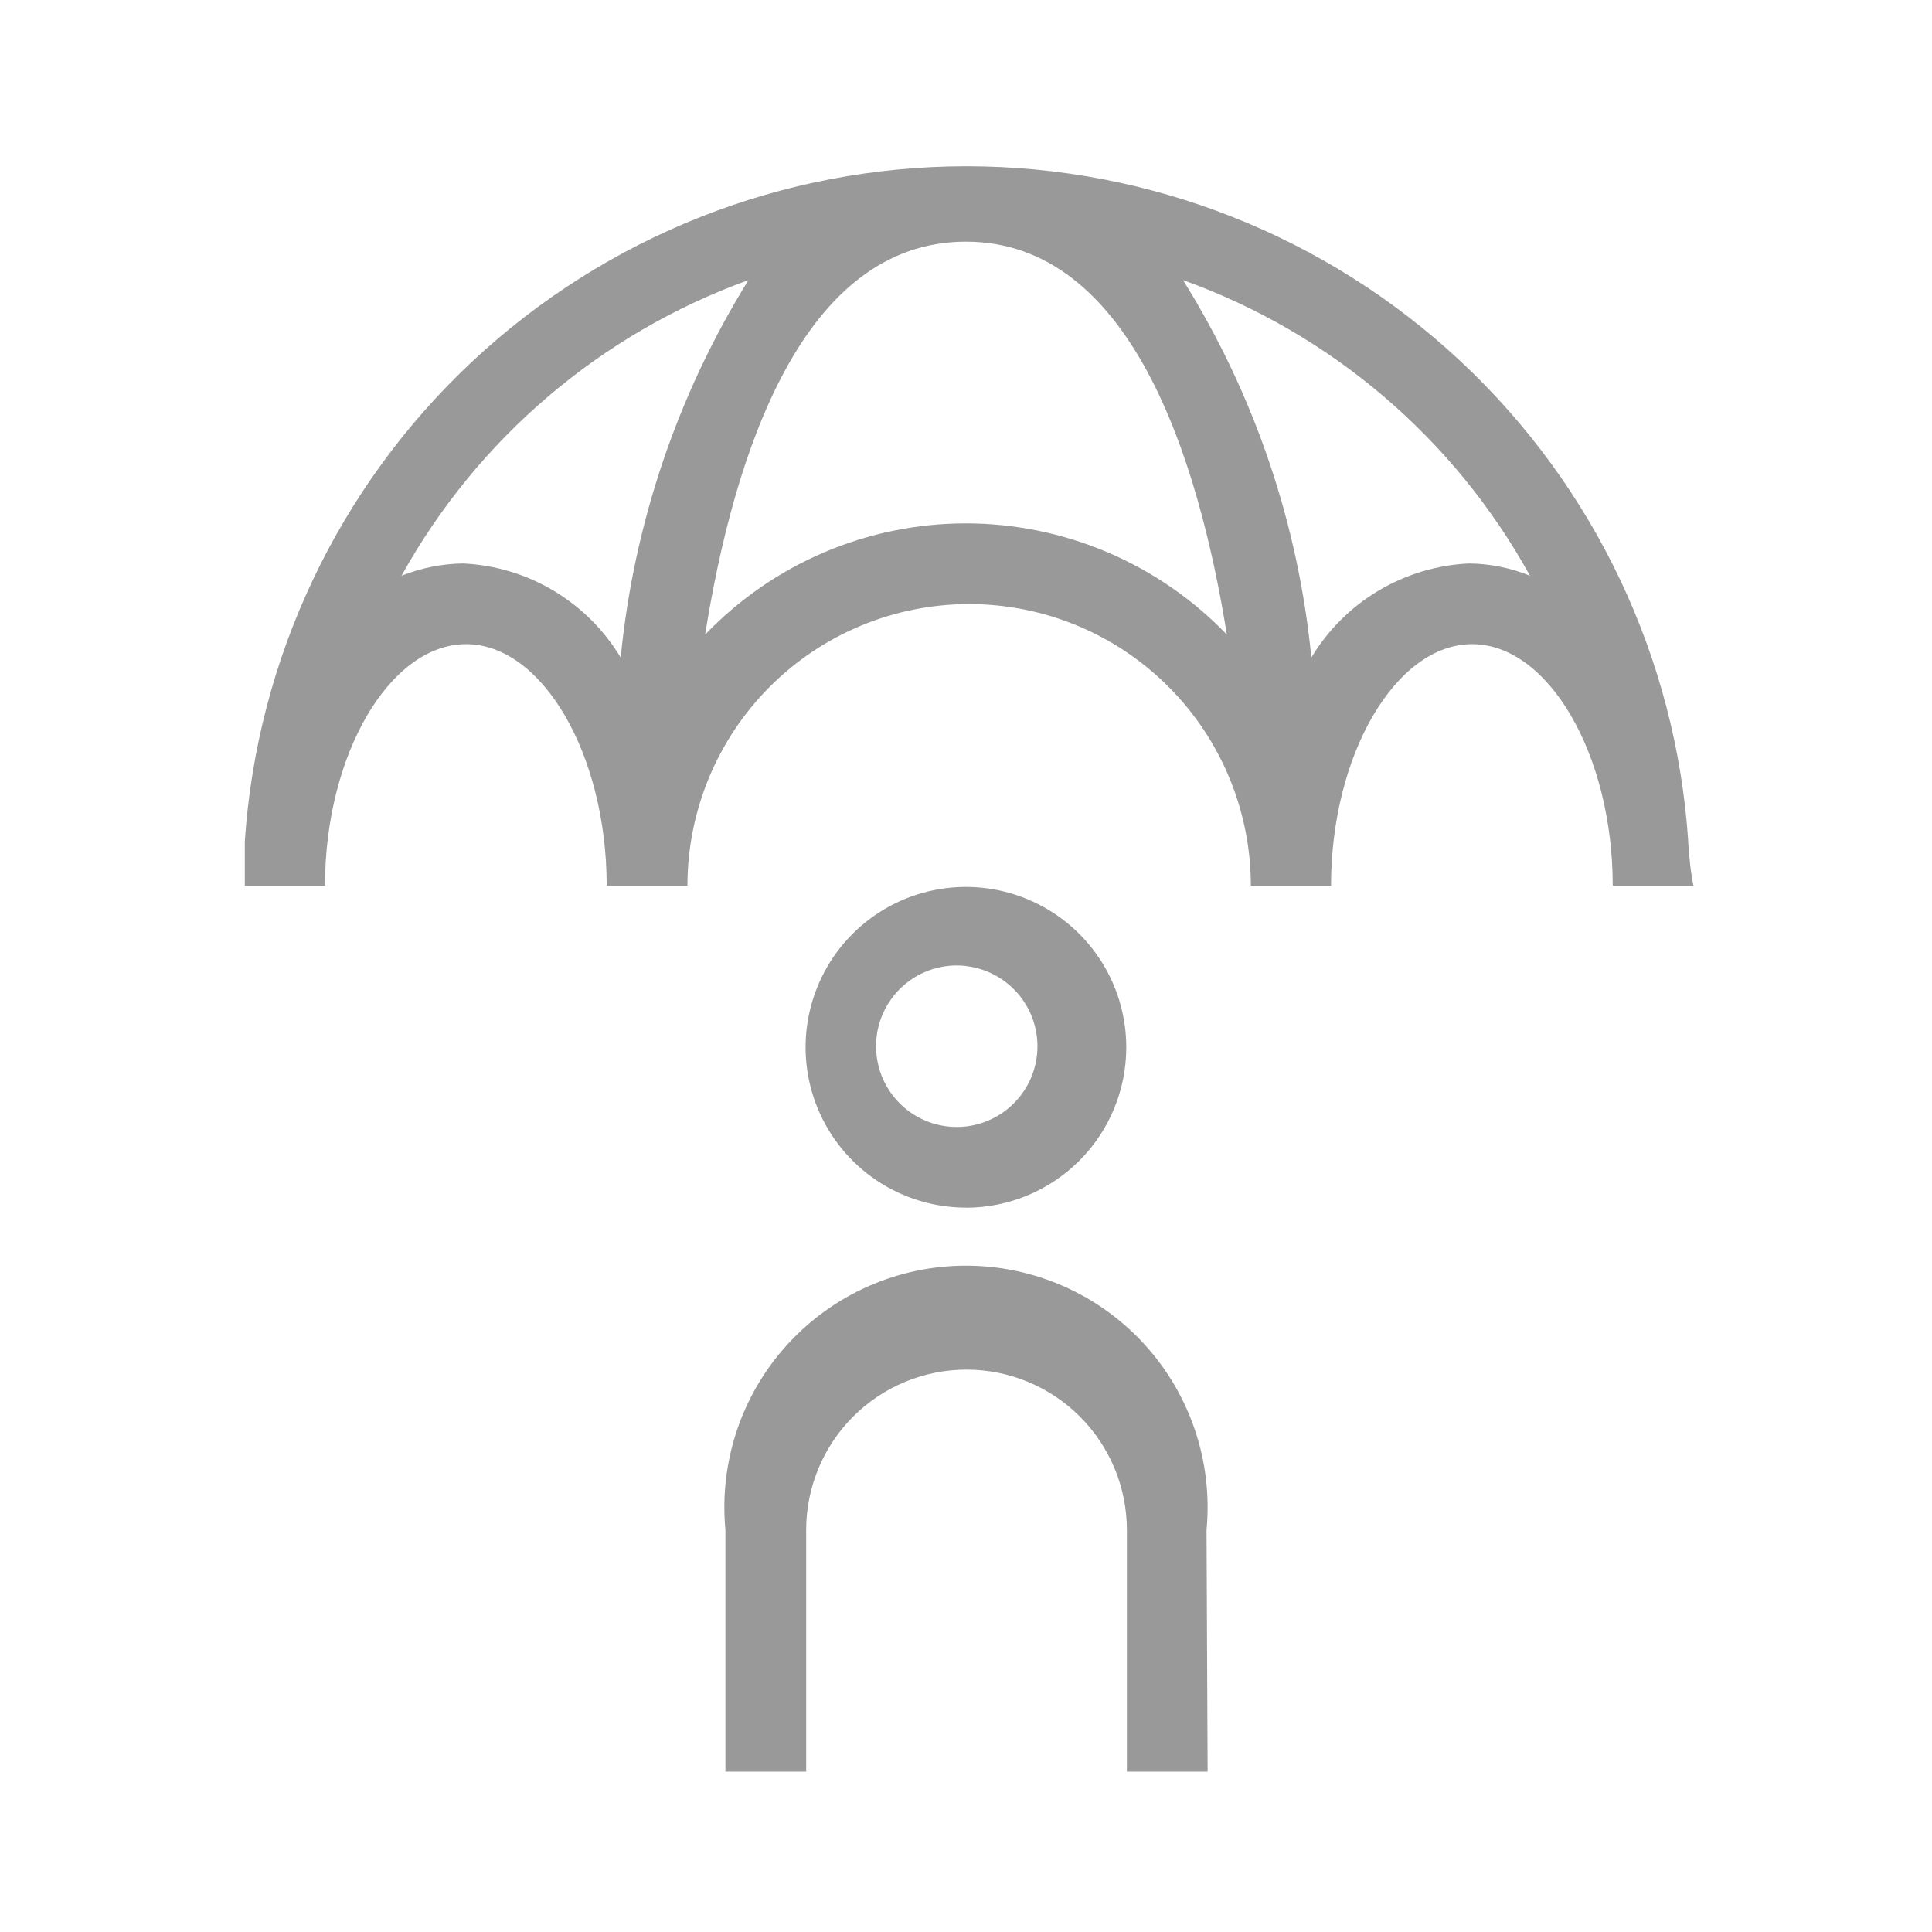 <svg fill="none" height="48" viewBox="0 0 48 48" width="48" xmlns="http://www.w3.org/2000/svg"><g fill="#999"><path d="m41.944 20.905c-.303-4.549-2.324-8.812-5.654-11.927-3.329-3.115-7.718-4.847-12.277-4.847-4.559 0-8.947 1.733-12.277 4.847-3.329 3.115-5.35 7.378-5.654 11.927v1.102h1.992c0-3.254 1.607-6.003 3.506-6.003s3.493 2.749 3.493 6.003h2.006c0-1.856.738-3.637 2.05-4.949 1.313-1.313 3.093-2.05 4.949-2.05 1.856 0 3.637.737 4.949 2.05 1.313 1.313 2.05 3.093 2.05 4.949h1.992c0-3.254 1.607-6.003 3.506-6.003s3.493 2.749 3.493 6.003h2.006c-.08-.385-.106-.744-.133-1.102zm-30.442-6.906c-.523.008-1.041.111-1.527.305 1.891-3.41 4.953-6.019 8.62-7.345-1.761 2.842-2.847 6.05-3.174 9.377-.41-.682-.983-1.252-1.666-1.66s-1.457-.64-2.252-.677zm12.498-.996c-1.211-0-2.409.244-3.523.719-1.114.475-2.12 1.17-2.958 2.044.717-4.489 2.417-9.762 6.481-9.762s5.764 5.313 6.481 9.762c-.839-.873-1.846-1.567-2.959-2.042-1.114-.475-2.312-.72-3.522-.721zm12.498.996c-.795.037-1.569.27-2.252.677s-1.256.978-1.666 1.66c-.326-3.329-1.417-6.538-3.188-9.377 3.671 1.318 6.736 3.929 8.62 7.345-.481-.196-.995-.299-1.514-.305z"/><path d="m24 30.003c-.788 0-1.558-.234-2.214-.671-.655-.438-1.166-1.06-1.468-1.788-.302-.728-.381-1.529-.227-2.302.154-.773.533-1.483 1.09-2.04.557-.557 1.267-.937 2.04-1.09.773-.154 1.574-.075 2.302.227.728.302 1.35.812 1.788 1.468.438.655.671 1.426.671 2.214 0 1.057-.42 2.07-1.167 2.817-.747.747-1.761 1.167-2.817 1.167zm0-6.003c-.281-.033-.566-.005-.835.08-.27.085-.518.227-.729.415-.211.188-.38.419-.496.677-.116.258-.175.538-.175.821 0 .283.06.562.175.821.116.258.285.489.496.677.211.188.46.33.729.415.27.085.554.113.835.08.489-.057.94-.291 1.267-.658.327-.367.508-.842.508-1.334s-.181-.967-.508-1.334c-.327-.367-.778-.602-1.267-.658z"/><path d="m30.003 44.015h-2.006v-6.003c0-1.057-.42-2.07-1.167-2.817-.747-.747-1.761-1.167-2.817-1.167-1.057 0-2.07.42-2.817 1.167-.747.747-1.167 1.761-1.167 2.817v6.003h-2.006v-6.003c-.079-.832.018-1.672.282-2.465.265-.793.692-1.522 1.255-2.14.563-.618 1.248-1.112 2.013-1.45.765-.338 1.591-.512 2.427-.512s1.663.175 2.427.512c.765.338 1.45.832 2.013 1.45.563.618.99 1.347 1.254 2.14.265.793.361 1.632.282 2.465z"/></g></svg>